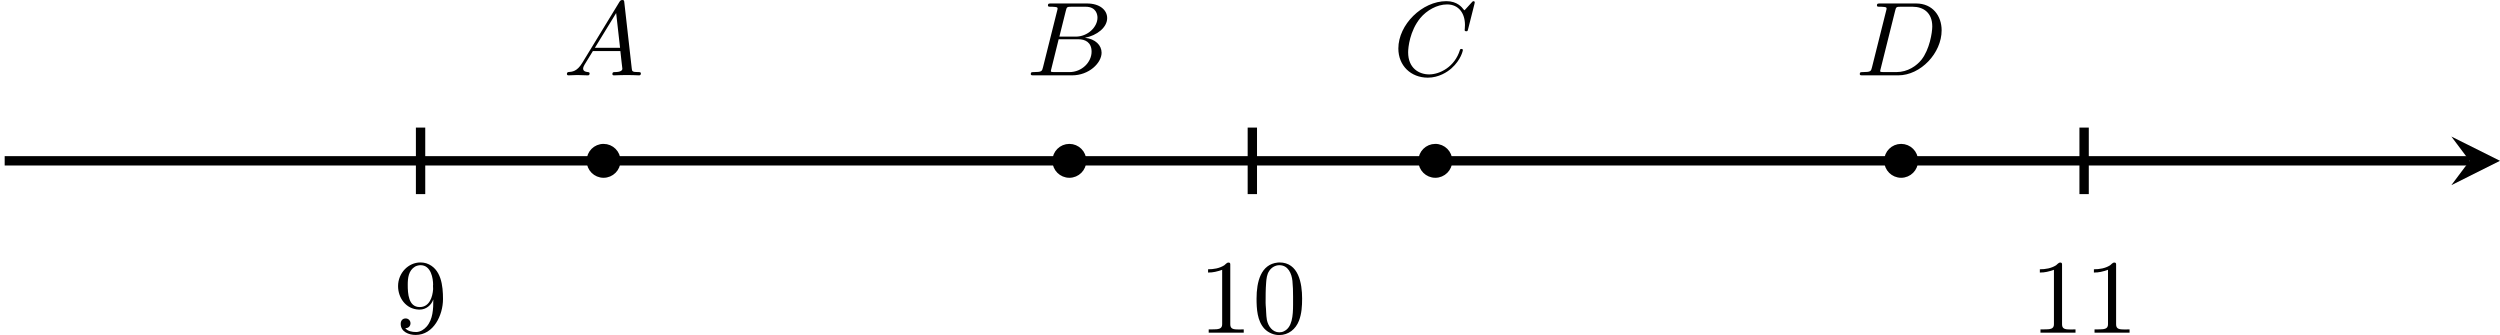 <?xml version='1.0' encoding='UTF-8'?>
<!-- This file was generated by dvisvgm 2.13.3 -->
<svg version='1.1' xmlns='http://www.w3.org/2000/svg' xmlns:xlink='http://www.w3.org/1999/xlink' width='426pt' height='57.094pt' viewBox='.015 271.792 426 57.094'>
<defs>
<path id='g1-65' d='M1.632-1.049C1.193-.332 .798-.305 .439-.278C.377-.269 .332-.197 .332-.117C.332-.063 .368 0 .457 0C.628 0 1.049-.027 1.219-.027C1.417-.027 1.901 0 2.098 0C2.152 0 2.268 0 2.268-.161C2.268-.269 2.161-.278 2.134-.278C2.053-.287 1.713-.305 1.713-.574C1.713-.699 1.811-.87 1.838-.915L2.546-2.071H4.887C4.914-1.865 4.94-1.56 4.967-1.336C5.003-.986 5.057-.592 5.057-.565C5.057-.43 4.932-.278 4.411-.278C4.322-.278 4.205-.278 4.205-.117C4.205-.018 4.277 0 4.34 0C4.51 0 4.725-.018 4.905-.018S5.299-.027 5.443-.027C5.738-.027 5.756-.027 5.972-.018C6.115-.009 6.321 0 6.465 0C6.519 0 6.635 0 6.635-.161C6.635-.278 6.536-.278 6.429-.278C5.891-.278 5.882-.341 5.855-.601L5.227-6.178C5.209-6.375 5.2-6.42 5.048-6.42C4.923-6.42 4.869-6.357 4.797-6.241L1.632-1.049ZM2.717-2.349L4.528-5.308L4.86-2.349H2.717Z'/>
<path id='g1-66' d='M1.462-.681C1.381-.359 1.363-.278 .69-.278C.52-.278 .421-.278 .421-.117C.421 0 .511 0 .672 0H3.936C5.389 0 6.456-1.058 6.456-1.928C6.456-2.564 5.927-3.102 5.039-3.201C6.061-3.398 6.931-4.08 6.931-4.878C6.931-5.577 6.285-6.124 5.218-6.124H2.152C1.991-6.124 1.883-6.124 1.883-5.963C1.883-5.846 1.964-5.846 2.152-5.846C2.188-5.846 2.349-5.846 2.493-5.828C2.645-5.81 2.708-5.792 2.708-5.694C2.708-5.649 2.699-5.613 2.672-5.514L1.462-.681ZM2.86-3.3L3.407-5.496C3.488-5.819 3.506-5.846 3.882-5.846H5.093C6.025-5.846 6.106-5.138 6.106-4.914C6.106-4.116 5.272-3.3 4.259-3.3H2.86ZM2.43-.278C2.304-.278 2.286-.278 2.251-.287C2.161-.296 2.134-.305 2.134-.368C2.134-.395 2.134-.412 2.179-.574L2.798-3.075H4.483C5.039-3.075 5.604-2.833 5.604-2.017C5.604-1.13 4.788-.278 3.712-.278H2.43Z'/>
<path id='g1-67' d='M6.94-6.079C6.967-6.187 6.967-6.205 6.967-6.223C6.967-6.232 6.958-6.321 6.859-6.321C6.805-6.321 6.779-6.294 6.716-6.223L6.169-5.622C6.133-5.577 6.097-5.541 6.088-5.541S6.07-5.55 6.016-5.613C5.882-5.792 5.478-6.321 4.546-6.321C2.493-6.321 .457-4.331 .457-2.286C.457-.825 1.524 .197 2.968 .197C3.9 .197 4.636-.287 4.985-.601C5.801-1.327 5.954-2.116 5.954-2.152S5.936-2.251 5.828-2.251C5.73-2.251 5.712-2.197 5.703-2.161C5.263-.717 3.981-.081 3.084-.081C2.215-.081 1.291-.61 1.291-1.964C1.291-2.367 1.426-3.784 2.331-4.887C2.869-5.532 3.748-6.043 4.609-6.043C5.604-6.043 6.133-5.281 6.133-4.295C6.133-3.99 6.106-3.927 6.106-3.856C6.106-3.757 6.214-3.757 6.241-3.757C6.357-3.757 6.357-3.775 6.402-3.945L6.94-6.079Z'/>
<path id='g1-68' d='M1.444-.681C1.363-.359 1.345-.278 .672-.278C.502-.278 .403-.278 .403-.117C.403 0 .493 0 .655 0H3.676C5.595 0 7.379-1.901 7.379-3.838C7.379-5.066 6.608-6.124 5.209-6.124H2.134C1.973-6.124 1.865-6.124 1.865-5.963C1.865-5.846 1.946-5.846 2.134-5.846C2.17-5.846 2.331-5.846 2.475-5.828C2.627-5.81 2.69-5.792 2.69-5.694C2.69-5.649 2.681-5.613 2.654-5.514L1.444-.681ZM3.416-5.496C3.497-5.819 3.515-5.846 3.891-5.846H4.905C5.837-5.846 6.581-5.326 6.581-4.169C6.581-3.649 6.357-2.215 5.658-1.327C5.245-.816 4.501-.278 3.515-.278H2.439C2.313-.278 2.295-.278 2.26-.287C2.17-.296 2.143-.305 2.143-.368C2.143-.395 2.143-.412 2.188-.574L3.416-5.496Z'/>
<path id='g2-48' d='M2.17-5.981C.717-5.837 .359-4.331 .359-2.914C.359-2.044 .412-1.013 1.031-.341C1.345-.009 1.82 .197 2.286 .197C3.084 .197 3.694-.305 3.972-1.022C4.205-1.632 4.241-2.277 4.241-2.914C4.241-4.205 3.945-5.99 2.304-5.99C2.26-5.99 2.215-5.981 2.17-5.981ZM1.139-2.331C1.13-2.403 1.13-2.484 1.13-2.555C1.13-3.12 1.13-3.694 1.175-4.259C1.201-4.6 1.237-4.976 1.435-5.263C1.623-5.559 1.955-5.756 2.304-5.756C3.058-5.756 3.353-5.03 3.416-4.411C3.461-3.972 3.47-3.524 3.47-3.075V-2.403C3.47-1.435 3.389-.448 2.69-.126C2.573-.063 2.43-.036 2.295-.036C1.722-.036 1.345-.556 1.237-1.103C1.166-1.515 1.184-1.919 1.139-2.331Z'/>
<path id='g2-49' d='M.834-5.407V-5.129C1.273-5.129 1.587-5.209 2.035-5.362V-.717C2.035-.305 1.695-.287 1.193-.287H.888V-.009H3.873V-.287C3.757-.287 3.613-.278 3.47-.278C2.995-.278 2.726-.314 2.726-.717V-5.819C2.726-5.927 2.69-5.981 2.573-5.981C2.43-5.981 2.322-5.828 2.215-5.747C1.802-5.487 1.309-5.407 .834-5.407Z'/>
<path id='g2-57' d='M3.38-2.824H3.389C3.389-2.044 3.362-1.139 2.815-.52C2.6-.278 2.313-.09 1.982-.063H1.91C1.587-.063 1.21-.126 .995-.395H1.049C1.282-.395 1.444-.583 1.444-.807S1.273-1.219 1.031-1.219C.78-1.219 .61-1.04 .61-.753C.61-.081 1.309 .188 1.883 .188C3.416 .188 4.214-1.506 4.214-2.869C4.214-3.972 4.08-5.487 2.789-5.918C2.636-5.963 2.466-5.99 2.295-5.99C1.264-5.99 .386-5.093 .386-3.972C.386-2.986 1.04-2.017 2.152-1.973H2.233C2.762-1.973 3.219-2.34 3.38-2.824ZM3.362-3.999C3.362-3.918 3.371-3.847 3.371-3.766V-3.703C3.327-3.075 3.075-2.188 2.233-2.188C1.264-2.188 1.21-3.353 1.21-4.08C1.21-4.671 1.273-5.299 1.838-5.64C1.982-5.712 2.143-5.756 2.304-5.756C3.21-5.756 3.371-4.6 3.371-4.098C3.371-4.062 3.362-4.035 3.362-3.999Z'/>
</defs>
<g id='page3' transform='matrix(2 0 0 2 0 0)'>
<path d='M.406 149.598H210.418' stroke='#000' fill='none' stroke-width='.797'/>
<path d='M213.007 149.598L208.863 147.527L210.417 149.598L208.863 151.672'/>
<path d='M35.84 146.766V152.434' stroke='#000' fill='none' stroke-width='.797' stroke-miterlimit='10'/>
<path d='M106.707 146.766V152.434' stroke='#000' fill='none' stroke-width='.797' stroke-miterlimit='10'/>
<path d='M177.574 146.766V152.434' stroke='#000' fill='none' stroke-width='.797' stroke-miterlimit='10'/>
<g transform='matrix(1 0 0 1 635.5 14.647)'>
<use x='-601.963' y='149.599' xlink:href='#g2-57'/>
</g>
<g transform='matrix(1 0 0 1 704.064 14.647)'>
<use x='-601.963' y='149.599' xlink:href='#g2-49'/>
<use x='-597.357' y='149.599' xlink:href='#g2-48'/>
</g>
<g transform='matrix(1 0 0 1 774.931 14.647)'>
<use x='-601.963' y='149.599' xlink:href='#g2-49'/>
<use x='-597.357' y='149.599' xlink:href='#g2-49'/>
</g>
<path d='M52.676 149.598C52.676 148.91 52.117 148.355 51.43 148.355C50.742 148.355 50.188 148.91 50.188 149.598C50.188 150.285 50.742 150.844 51.43 150.844C52.117 150.844 52.676 150.285 52.676 149.598Z'/>
<path d='M52.676 149.598C52.676 148.91 52.117 148.355 51.43 148.355C50.742 148.355 50.188 148.91 50.188 149.598C50.188 150.285 50.742 150.844 51.43 150.844C52.117 150.844 52.676 150.285 52.676 149.598Z' stroke='#000' fill='none' stroke-width='.399' stroke-miterlimit='10'/>
<path d='M92.363 149.598C92.363 148.91 91.805 148.355 91.117 148.355C90.43 148.355 89.871 148.91 89.871 149.598C89.871 150.285 90.43 150.844 91.117 150.844C91.805 150.844 92.363 150.285 92.363 149.598Z'/>
<path d='M92.363 149.598C92.363 148.91 91.805 148.355 91.117 148.355C90.43 148.355 89.871 148.91 89.871 149.598C89.871 150.285 90.43 150.844 91.117 150.844C91.805 150.844 92.363 150.285 92.363 149.598Z' stroke='#000' fill='none' stroke-width='.399' stroke-miterlimit='10'/>
<path d='M123.543 149.598C123.543 148.91 122.984 148.355 122.297 148.355C121.609 148.355 121.051 148.91 121.051 149.598C121.051 150.285 121.609 150.844 122.297 150.844C122.984 150.844 123.543 150.285 123.543 149.598Z'/>
<path d='M123.543 149.598C123.543 148.91 122.984 148.355 122.297 148.355C121.609 148.355 121.051 148.91 121.051 149.598C121.051 150.285 121.609 150.844 122.297 150.844C122.984 150.844 123.543 150.285 123.543 149.598Z' stroke='#000' fill='none' stroke-width='.399' stroke-miterlimit='10'/>
<path d='M163.23 149.598C163.23 148.91 162.672 148.355 161.984 148.355C161.297 148.355 160.738 148.91 160.738 149.598C160.738 150.285 161.297 150.844 161.984 150.844C162.672 150.844 163.23 150.285 163.23 149.598Z'/>
<path d='M163.23 149.598C163.23 148.91 162.672 148.355 161.984 148.355C161.297 148.355 160.738 148.91 160.738 149.598C160.738 150.285 161.297 150.844 161.984 150.844C162.672 150.844 163.23 150.285 163.23 149.598Z' stroke='#000' fill='none' stroke-width='.399' stroke-miterlimit='10'/>
<g transform='matrix(1 0 0 1 649.939 -7.283)'>
<use x='-601.963' y='149.599' xlink:href='#g1-65'/>
</g>
<g transform='matrix(1 0 0 1 689.37 -7.283)'>
<use x='-601.963' y='149.599' xlink:href='#g1-66'/>
</g>
<g transform='matrix(1 0 0 1 720.653 -7.283)'>
<use x='-601.963' y='149.599' xlink:href='#g1-67'/>
</g>
<g transform='matrix(1 0 0 1 760.019 -7.283)'>
<use x='-601.963' y='149.599' xlink:href='#g1-68'/>
</g>
</g>
</svg>